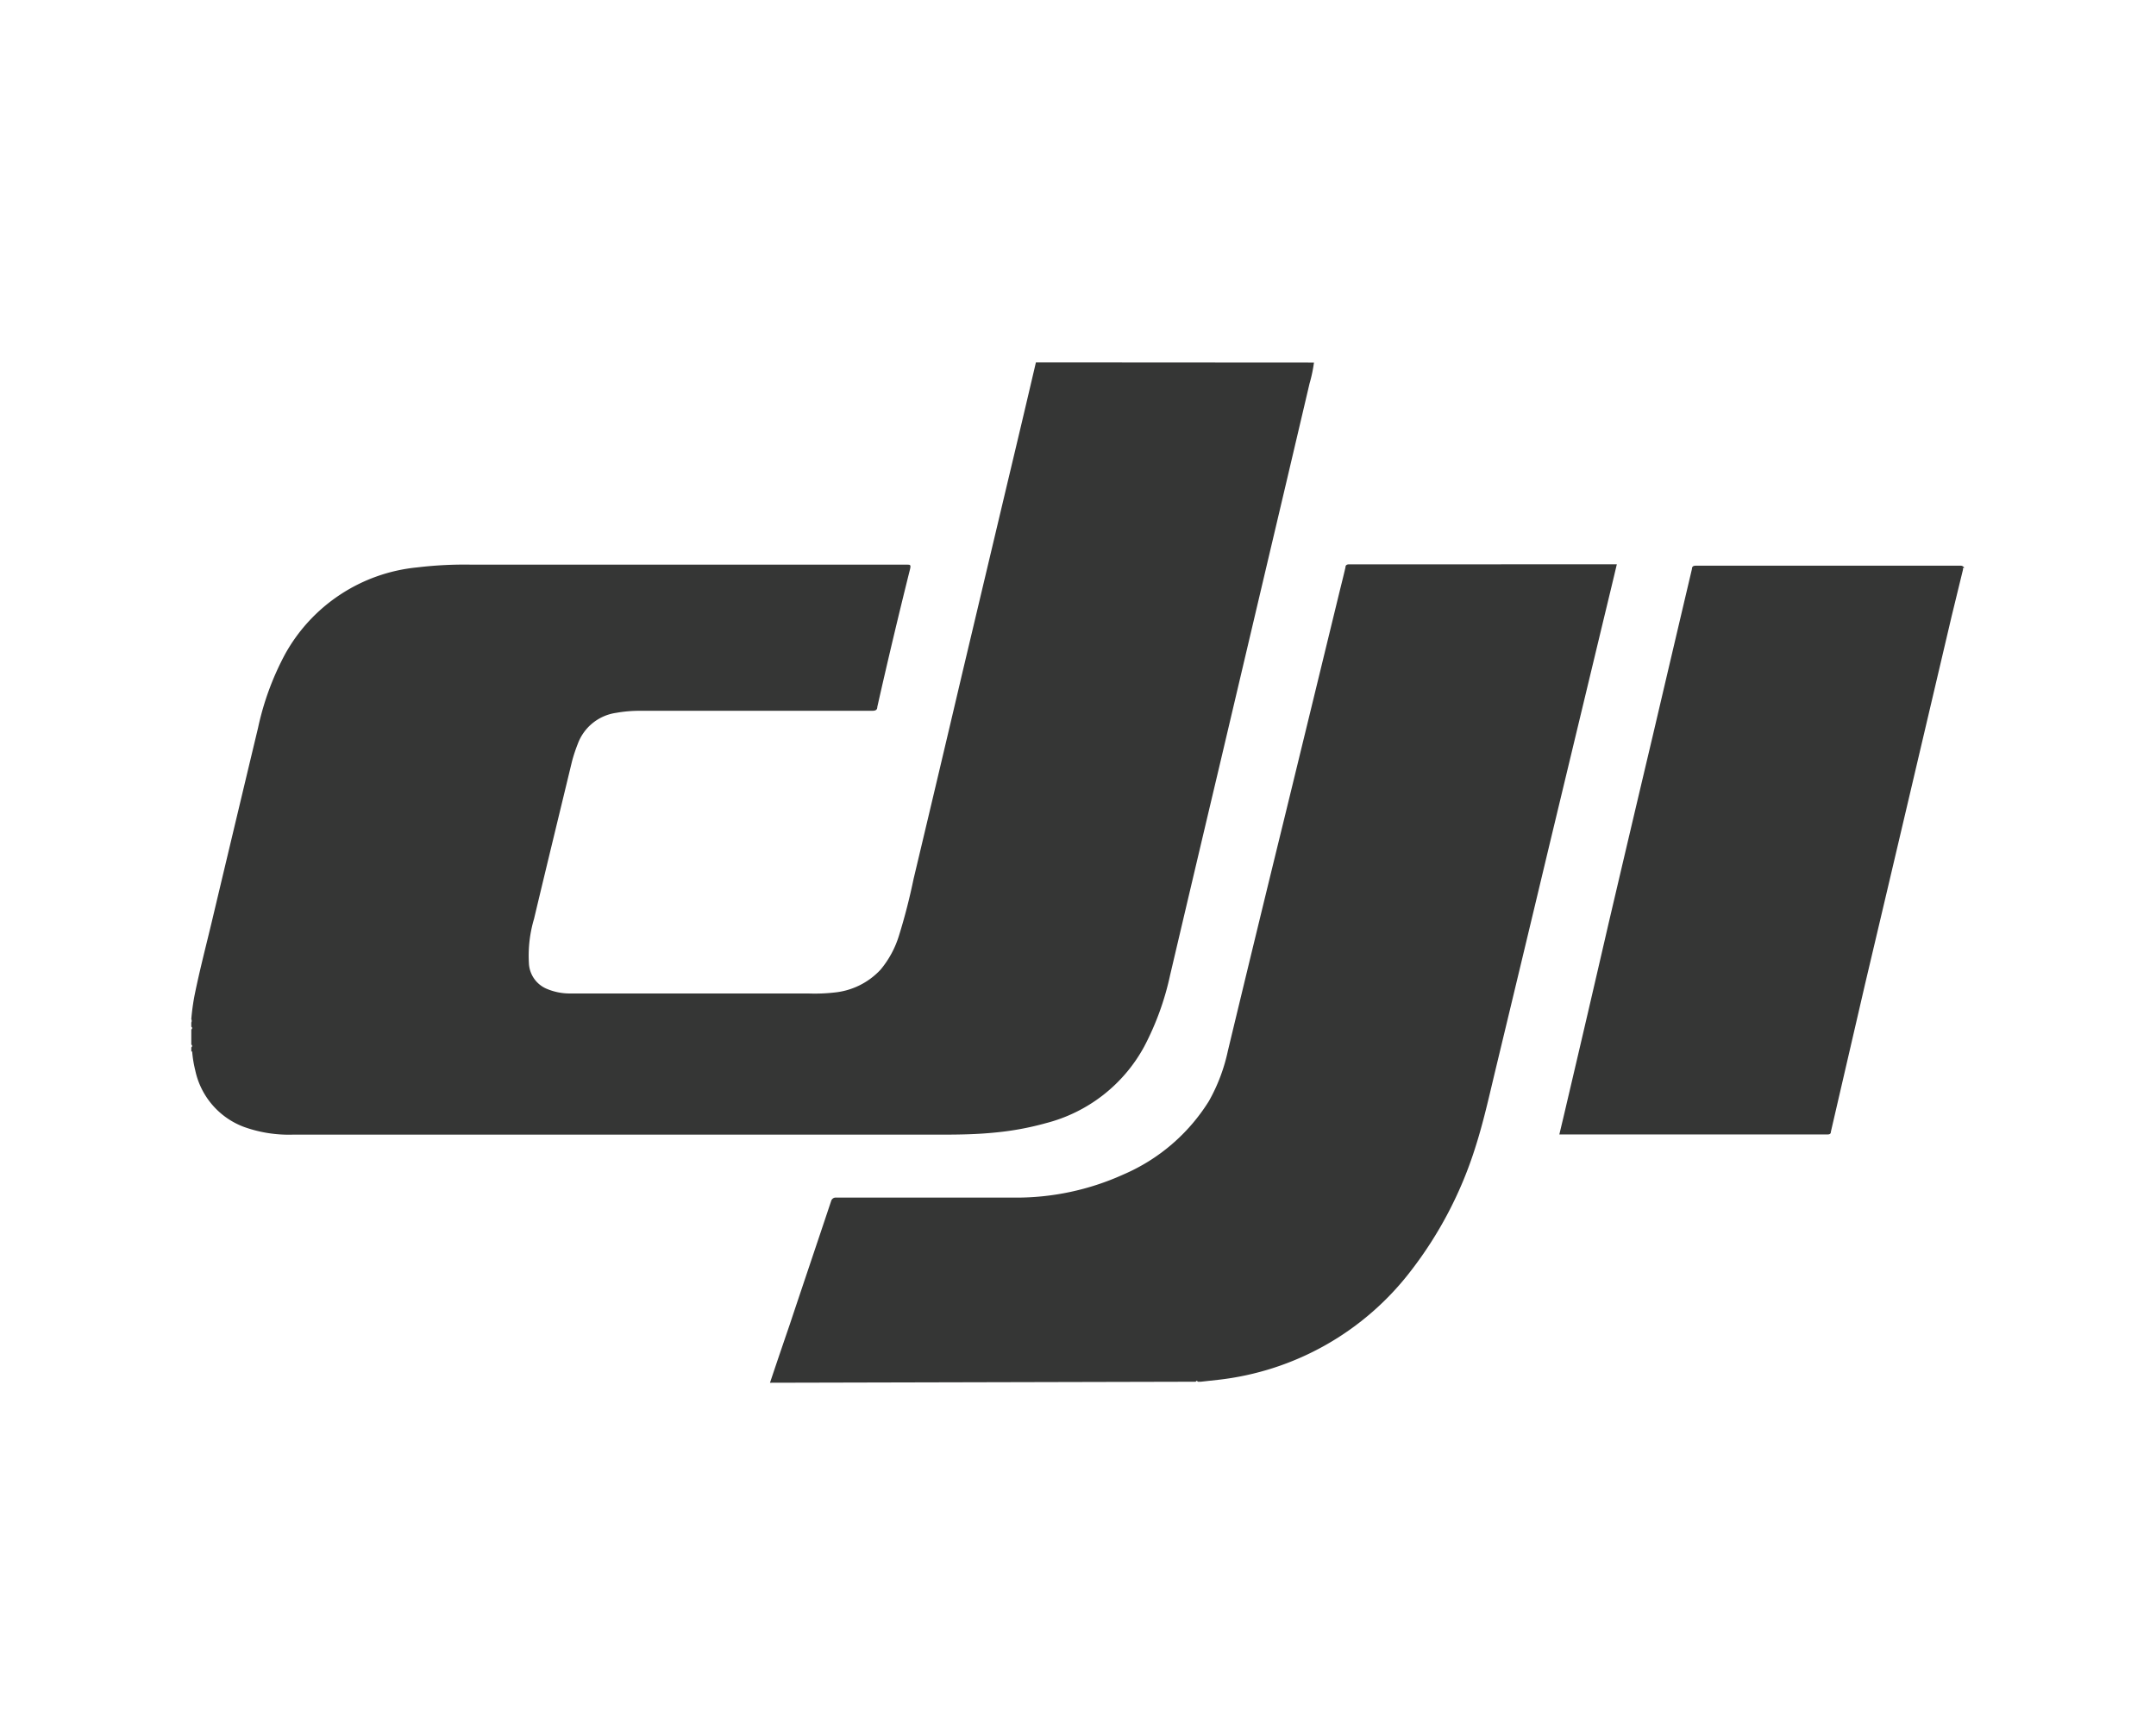 <?xml version="1.0" encoding="UTF-8"?>
<svg xmlns="http://www.w3.org/2000/svg" id="Layer_1" data-name="Layer 1" viewBox="0 0 126 100">
  <defs>
    <style>.cls-1{fill:#fff;}.cls-2{fill:#353635;}</style>
  </defs>
  <title>DJI</title>
  <rect class="cls-1" width="126" height="100"></rect>
  <path class="cls-2" d="M76.79,21.19a8.4,8.4,0,0,1-.26,1.23q-1.29,5.5-2.59,11L71.27,44.75Q69.82,50.87,68.38,57a16.36,16.36,0,0,1-1.52,4.18,9.11,9.11,0,0,1-5.74,4.46,17,17,0,0,1-3,.55c-1,.1-2,.12-3,.12h-38a7.76,7.76,0,0,1-2.86-.45,4.53,4.53,0,0,1-2.85-3.31,6.82,6.82,0,0,1-.18-1.1h-.05v-.24c.07-.06.06-.11,0-.17v-.87c.06-.06.07-.11,0-.17v-.24h0a.23.23,0,0,0,0-.2,12.9,12.9,0,0,1,.19-1.39c.29-1.43.66-2.85,1-4.27q1.35-5.68,2.71-11.36a16.36,16.36,0,0,1,1.57-4.29,9.92,9.92,0,0,1,7.73-5.09A23.08,23.08,0,0,1,27.61,33H53c.19,0,.24,0,.19.24q-1,4-1.92,8.08c0,.17-.11.22-.29.22H37.37a7.73,7.73,0,0,0-1.36.12,2.81,2.81,0,0,0-2.25,1.83,9,9,0,0,0-.33,1c-.74,3.07-1.49,6.14-2.22,9.21a7.52,7.52,0,0,0-.3,2.58,1.7,1.7,0,0,0,1,1.49,3.45,3.45,0,0,0,1.45.29H47.23A10.31,10.31,0,0,0,48.8,58a4.25,4.25,0,0,0,2.66-1.33,5.72,5.72,0,0,0,1.08-2c.34-1.09.62-2.19.85-3.3q1.43-6,2.84-12L58.9,28.12q.83-3.47,1.64-6.94Z"></path>
  <path class="cls-2" d="M45,80.81c.38-1.14.77-2.28,1.16-3.42.8-2.4,1.61-4.79,2.41-7.19a.28.28,0,0,1,.31-.21H59.26a15.16,15.16,0,0,0,6.39-1.35,11,11,0,0,0,5-4.29,10.36,10.36,0,0,0,1.11-2.94q1.63-6.78,3.29-13.55,1.61-6.6,3.22-13.22c.12-.49.25-1,.36-1.48,0-.14.09-.18.23-.18H94.49q-.36,1.52-.72,3l-3.22,13.4q-1.6,6.7-3.17,13.22c-.36,1.5-.69,3-1.17,4.49a23.12,23.12,0,0,1-3.74,7.16,16.5,16.5,0,0,1-11.29,6.39l-1,.11H70q-.06-.1-.12,0Z"></path>
  <path class="cls-2" d="M114.81,33.18c-.13,0-.08.07-.09.11L114.06,36,111.6,46.47Q110.3,52,109,57.5l-2,8.64c0,.15-.11.16-.23.16H91.13c.15-.63.3-1.25.44-1.86Q92.8,59.21,94,54q1.29-5.51,2.59-11,1.14-4.87,2.29-9.75c0-.15.09-.19.23-.19h15.44a.24.24,0,0,1,.22.09Z"></path>
</svg>
